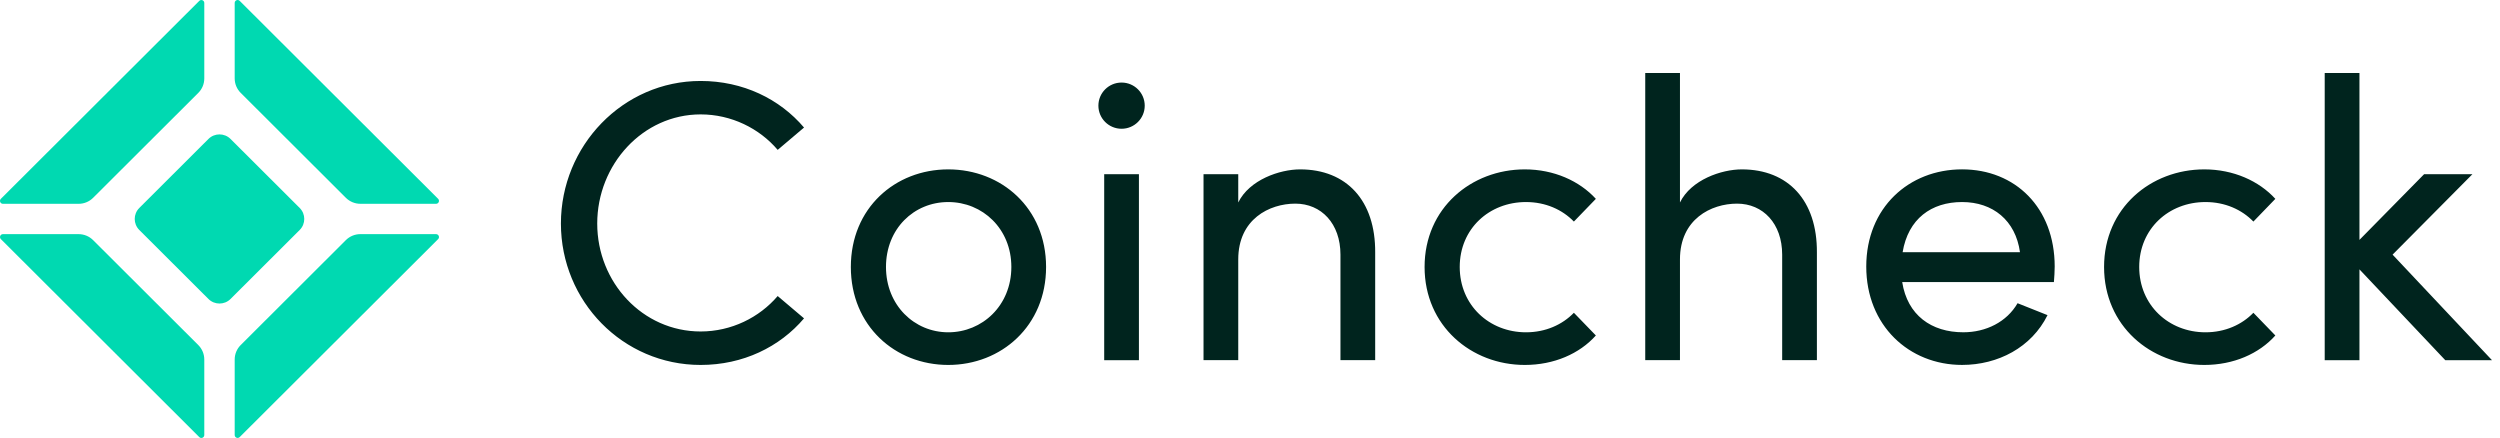 <svg width="137" height="24" viewBox="0 0 137 24" fill="none" xmlns="http://www.w3.org/2000/svg">
<path d="M4.308 11.169H0.161C0.018 11.169 -0.054 10.997 0.047 10.896L10.921 0.048C11.022 -0.053 11.195 0.019 11.195 0.162V4.298C11.195 4.595 11.077 4.881 10.866 5.091L5.102 10.841C4.892 11.051 4.606 11.169 4.308 11.169ZM19.749 12.831H23.895C24.038 12.831 24.11 13.003 24.009 13.104L13.135 23.952C13.034 24.053 12.861 23.981 12.861 23.838V19.701C12.861 19.404 12.979 19.118 13.191 18.908L18.954 13.158C19.165 12.948 19.451 12.83 19.749 12.83V12.831ZM12.861 4.298V0.161C12.861 0.018 13.033 -0.054 13.135 0.047L24.009 10.895C24.11 10.996 24.038 11.168 23.895 11.168H19.749C19.451 11.168 19.165 11.05 18.954 10.84L13.191 5.09C12.98 4.88 12.861 4.595 12.861 4.298ZM11.195 19.702V23.839C11.195 23.982 11.023 24.054 10.921 23.953L0.048 13.104C-0.053 13.003 0.019 12.831 0.162 12.831H4.308C4.606 12.831 4.892 12.949 5.102 13.159L10.866 18.909C11.076 19.119 11.195 19.404 11.195 19.701V19.702ZM7.633 11.397L11.424 7.614C11.758 7.282 12.299 7.282 12.632 7.614L16.424 11.397C16.757 11.73 16.757 12.269 16.424 12.602L12.632 16.385C12.299 16.717 11.758 16.717 11.424 16.385L7.633 12.602C7.299 12.269 7.299 11.73 7.633 11.397Z" fill="#00D9B1"/>
<path d="M30.738 12.251C30.738 7.995 34.129 4.437 38.395 4.437C40.714 4.437 42.727 5.419 44.061 6.99L42.617 8.213C41.611 7.033 40.079 6.269 38.395 6.269C35.222 6.269 32.728 9.02 32.728 12.25C32.728 15.48 35.222 18.165 38.395 18.165C40.079 18.165 41.61 17.401 42.617 16.223L44.061 17.446C42.727 19.017 40.713 19.999 38.395 19.999C34.129 19.999 30.738 16.507 30.738 12.251ZM46.626 14.63C46.626 11.4 49.055 9.282 51.964 9.282C54.873 9.282 57.325 11.4 57.325 14.63C57.325 17.86 54.874 19.999 51.964 19.999C49.054 19.999 46.626 17.861 46.626 14.63ZM55.422 14.63C55.422 12.535 53.847 11.072 51.965 11.072C50.084 11.072 48.552 12.534 48.552 14.63C48.552 16.726 50.105 18.21 51.965 18.21C53.825 18.21 55.422 16.748 55.422 14.63ZM75.36 13.844V19.737H73.457V13.953C73.457 12.25 72.407 11.159 70.985 11.159C69.563 11.159 67.856 12.009 67.856 14.215V19.737H65.953V9.545H67.856V11.095C68.469 9.85 70.131 9.282 71.247 9.282C73.786 9.282 75.382 10.985 75.36 13.844ZM78.067 14.63C78.067 11.4 80.627 9.282 83.558 9.282C85.156 9.282 86.555 9.915 87.453 10.897L86.249 12.142C85.615 11.487 84.696 11.072 83.624 11.072C81.612 11.072 79.993 12.534 79.993 14.63C79.993 16.726 81.612 18.21 83.624 18.21C84.696 18.21 85.615 17.795 86.249 17.14L87.453 18.384C86.555 19.388 85.155 19.999 83.558 19.999C80.627 19.999 78.067 17.861 78.067 14.63ZM99.566 13.844V19.737H97.663V13.953C97.663 12.25 96.613 11.159 95.191 11.159C93.769 11.159 92.062 12.009 92.062 14.215V19.737H90.159V4.001H92.062V11.095C92.674 9.85 94.337 9.282 95.453 9.282C97.992 9.282 99.588 10.985 99.566 13.844ZM112.555 15.459H104.241C104.525 17.27 105.838 18.209 107.588 18.209C108.835 18.209 109.972 17.641 110.563 16.616L112.204 17.27C111.328 19.038 109.491 19.998 107.522 19.998C104.612 19.998 102.271 17.837 102.271 14.607C102.271 11.377 104.612 9.281 107.522 9.281C110.432 9.281 112.597 11.376 112.597 14.607C112.597 14.891 112.575 15.175 112.554 15.458H112.555V15.459ZM110.695 13.822C110.454 12.076 109.207 11.072 107.523 11.072C105.838 11.072 104.569 11.989 104.263 13.822H110.695ZM115.303 14.63C115.303 11.4 117.863 9.282 120.795 9.282C122.393 9.282 123.792 9.915 124.689 10.897L123.486 12.142C122.852 11.487 121.933 11.072 120.861 11.072C118.849 11.072 117.229 12.534 117.229 14.63C117.229 16.726 118.849 18.21 120.861 18.21C121.933 18.21 122.852 17.795 123.486 17.14L124.689 18.384C123.792 19.388 122.392 19.999 120.795 19.999C117.863 19.999 115.303 17.861 115.303 14.63ZM136.561 19.738H134.001L129.298 14.761V19.738H127.394V4.001H129.298V13.146L132.842 9.545H135.49L131.114 13.954L136.561 19.738ZM60.51 19.738V9.545H62.413V19.738H60.51ZM61.462 4.524C62.163 4.524 62.731 5.091 62.731 5.79C62.731 6.489 62.163 7.056 61.462 7.056C60.76 7.056 60.192 6.489 60.192 5.79C60.192 5.091 60.76 4.524 61.462 4.524Z" fill="#00241E"/>
</svg>
